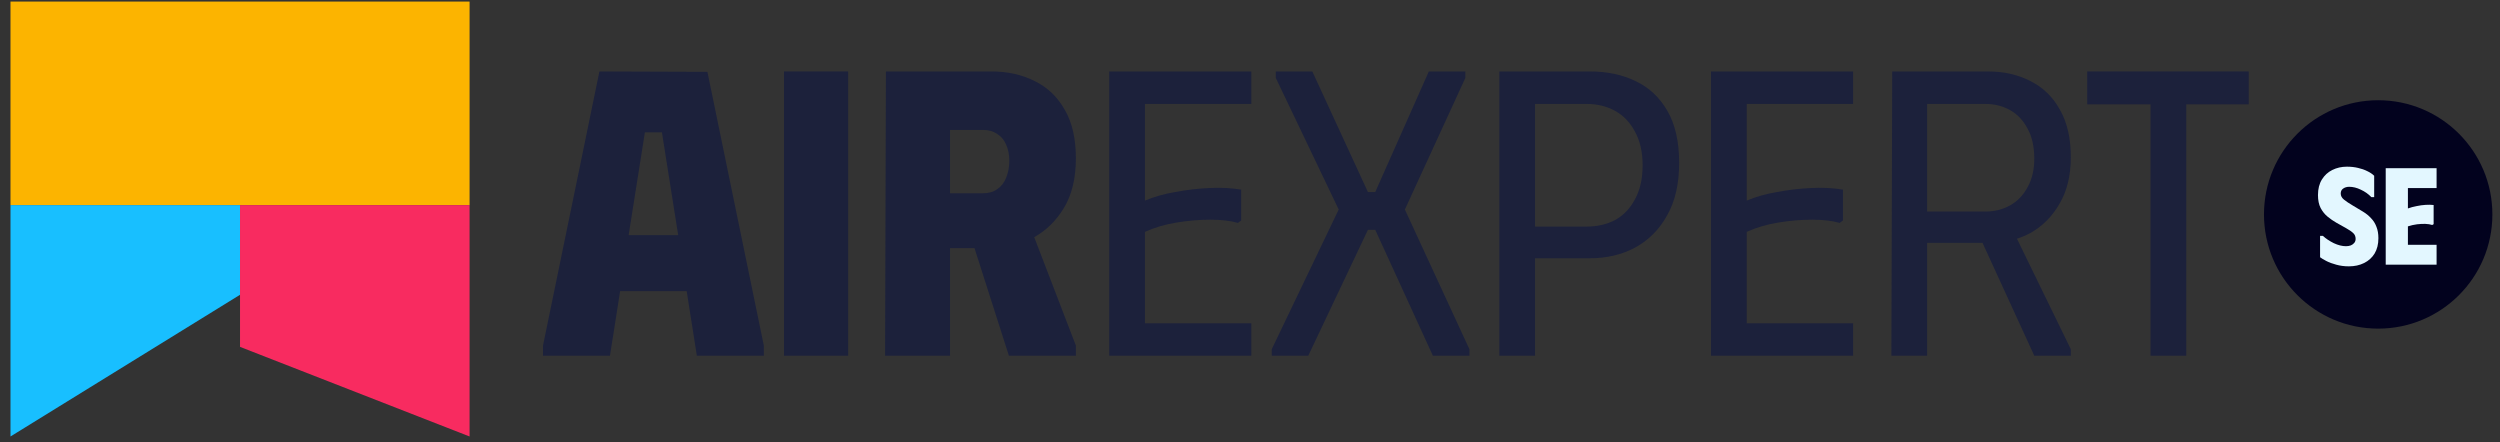 <svg width="164" height="29" viewBox="0 0 164 29" fill="none" xmlns="http://www.w3.org/2000/svg">
<rect x="0" y="0" width="164" height="29" fill="#333333" stroke="none"/>
<path d="M30.804 0.103V13.458L0.688 13.458L0.688 0.103L30.804 0.103Z" fill="#FCB400"/>
<path d="M15.746 13.458L15.746 19.337L0.688 28.633V13.458L15.746 13.458Z" fill="#18BFFF"/>
<path d="M30.804 13.458V28.633L15.746 22.755V13.458H30.804Z" fill="#F82B60"/>
<path d="M35.621 23.336V22.67L39.322 4.687L46.406 4.713L50.107 22.67V23.336H45.713L45.047 19.1H40.68L40.014 23.336H35.621ZM41.239 15.423H44.488L43.423 8.683H42.305L41.239 15.423Z" fill="#1C213B"/>
<path d="M51.431 4.687H55.639V23.336H51.431V4.687Z" fill="#1C213B"/>
<path d="M82.087 4.687V6.818H75.11V13.159C75.695 12.91 76.352 12.724 77.08 12.599C77.826 12.457 78.58 12.368 79.344 12.333C80.107 12.297 80.799 12.333 81.421 12.44V14.464L81.208 14.624C80.728 14.482 80.125 14.411 79.397 14.411C78.687 14.411 77.95 14.473 77.187 14.598C76.423 14.722 75.731 14.926 75.11 15.21V21.205H82.087V23.336H72.766V4.687H82.087Z" fill="#1C213B"/>
<path d="M83.425 23.336V22.91L87.819 13.745L83.692 5.113V4.687H86.088L89.736 12.599H90.216L93.731 4.687H96.127V5.113L92.16 13.745L96.394 22.91V23.336H93.997L90.216 15.077H89.736L85.822 23.336H83.425Z" fill="#1C213B"/>
<path d="M98.356 23.336V4.687H104.294C105.43 4.687 106.433 4.9 107.303 5.326C108.173 5.734 108.866 6.383 109.38 7.271C109.895 8.159 110.153 9.296 110.153 10.681C110.153 12.066 109.886 13.221 109.354 14.145C108.839 15.068 108.138 15.77 107.25 16.249C106.38 16.711 105.395 16.942 104.294 16.942H100.699V23.336H98.356ZM100.699 14.864H104.081C104.773 14.864 105.395 14.722 105.945 14.438C106.496 14.136 106.93 13.683 107.25 13.079C107.587 12.475 107.756 11.729 107.756 10.841C107.756 9.971 107.587 9.233 107.25 8.63C106.93 8.026 106.496 7.573 105.945 7.271C105.395 6.969 104.773 6.818 104.081 6.818H100.699V14.864Z" fill="#1C213B"/>
<path d="M121.563 4.687V6.818H114.586V13.159C115.172 12.91 115.829 12.724 116.557 12.599C117.302 12.457 118.057 12.368 118.82 12.333C119.584 12.297 120.276 12.333 120.897 12.44V14.464L120.684 14.624C120.205 14.482 119.601 14.411 118.874 14.411C118.163 14.411 117.427 14.473 116.663 14.598C115.9 14.722 115.207 14.926 114.586 15.21V21.205H121.563V23.336H112.243V4.687H121.563Z" fill="#1C213B"/>
<path d="M147.519 4.687V6.845H143.418V23.336H141.074V6.845H136.92V4.687H147.519Z" fill="#1C213B"/>
<path fill-rule="evenodd" clip-rule="evenodd" d="M58.116 4.687H60.166H62.323H65.039C66.105 4.687 67.054 4.9 67.889 5.326C68.723 5.734 69.38 6.365 69.859 7.218C70.339 8.052 70.578 9.109 70.578 10.388C70.578 11.702 70.312 12.795 69.779 13.665C69.277 14.486 68.632 15.118 67.845 15.559L70.578 22.67V23.336H66.184L63.926 16.276H62.323V23.336H58.062L58.116 4.687ZM64.48 12.679H62.323V8.523H64.48C64.853 8.523 65.164 8.612 65.412 8.789C65.678 8.949 65.874 9.18 65.998 9.482C66.14 9.784 66.211 10.139 66.211 10.548C66.211 10.956 66.14 11.329 65.998 11.667C65.874 11.986 65.678 12.235 65.412 12.413C65.164 12.59 64.853 12.679 64.48 12.679Z" fill="#1C213B"/>
<path fill-rule="evenodd" clip-rule="evenodd" d="M124.129 4.687H124.954H126.419H130.413C131.461 4.687 132.393 4.9 133.209 5.326C134.026 5.734 134.665 6.356 135.127 7.191C135.606 8.026 135.846 9.065 135.846 10.308C135.846 11.516 135.597 12.537 135.1 13.372C134.621 14.207 133.982 14.846 133.183 15.29C132.902 15.44 132.612 15.564 132.313 15.661L135.846 22.91V23.336H133.449L130.053 15.93H126.419V23.336H124.075L124.129 4.687ZM131.851 13.479C131.372 13.745 130.83 13.878 130.227 13.878H126.419V6.818H130.227C130.83 6.818 131.372 6.951 131.851 7.218C132.33 7.484 132.712 7.884 132.996 8.416C133.298 8.949 133.449 9.615 133.449 10.415C133.449 11.143 133.298 11.773 132.996 12.306C132.712 12.821 132.33 13.212 131.851 13.479Z" fill="#1C213B"/>
<path d="M163.5 14.066C163.5 18.204 160.146 21.558 156.009 21.558C151.871 21.558 148.517 18.204 148.517 14.066C148.517 9.929 151.871 6.575 156.009 6.575C160.146 6.575 163.5 9.929 163.5 14.066Z" fill="#02021E"/>
<path d="M156.023 15.627C156.023 16.019 155.94 16.353 155.774 16.631C155.608 16.902 155.378 17.11 155.083 17.255C154.794 17.399 154.462 17.472 154.087 17.472C153.792 17.472 153.515 17.436 153.257 17.363C153.005 17.297 152.787 17.215 152.603 17.119C152.418 17.023 152.283 16.941 152.197 16.875V15.473H152.381C152.578 15.654 152.818 15.814 153.1 15.953C153.383 16.085 153.647 16.151 153.893 16.151C154.016 16.151 154.124 16.133 154.216 16.097C154.314 16.055 154.391 15.998 154.446 15.925C154.502 15.853 154.529 15.769 154.529 15.672C154.529 15.515 154.477 15.389 154.373 15.292C154.274 15.196 154.118 15.087 153.903 14.967L153.257 14.605C153.067 14.497 152.879 14.367 152.695 14.216C152.51 14.066 152.357 13.876 152.234 13.647C152.117 13.418 152.059 13.134 152.059 12.797C152.059 12.393 152.145 12.052 152.317 11.775C152.489 11.498 152.716 11.29 152.999 11.151C153.288 11.006 153.607 10.934 153.958 10.934C154.222 10.934 154.465 10.961 154.686 11.015C154.907 11.063 155.107 11.133 155.285 11.223C155.47 11.308 155.623 11.41 155.746 11.531V12.932H155.562C155.365 12.727 155.135 12.565 154.871 12.444C154.612 12.317 154.357 12.254 154.105 12.254C153.952 12.254 153.82 12.293 153.709 12.372C153.604 12.444 153.552 12.552 153.552 12.697C153.552 12.848 153.623 12.98 153.764 13.095C153.906 13.21 154.099 13.339 154.345 13.484L155.009 13.882C155.218 14.008 155.396 14.153 155.543 14.316C155.697 14.473 155.814 14.659 155.894 14.876C155.98 15.087 156.023 15.338 156.023 15.627Z" fill="#E3F7FF"/>
<path d="M159.84 11.033V12.335H157.959V13.674C158.144 13.607 158.334 13.556 158.531 13.52C158.727 13.478 158.921 13.451 159.112 13.439C159.302 13.427 159.48 13.43 159.646 13.448V14.705L159.554 14.759C159.425 14.717 159.274 14.693 159.102 14.687C158.936 14.681 158.755 14.69 158.558 14.714C158.362 14.738 158.162 14.783 157.959 14.849V16.061H159.84V17.363H156.503V11.033H159.84Z" fill="#E3F7FF"/>
</svg>
